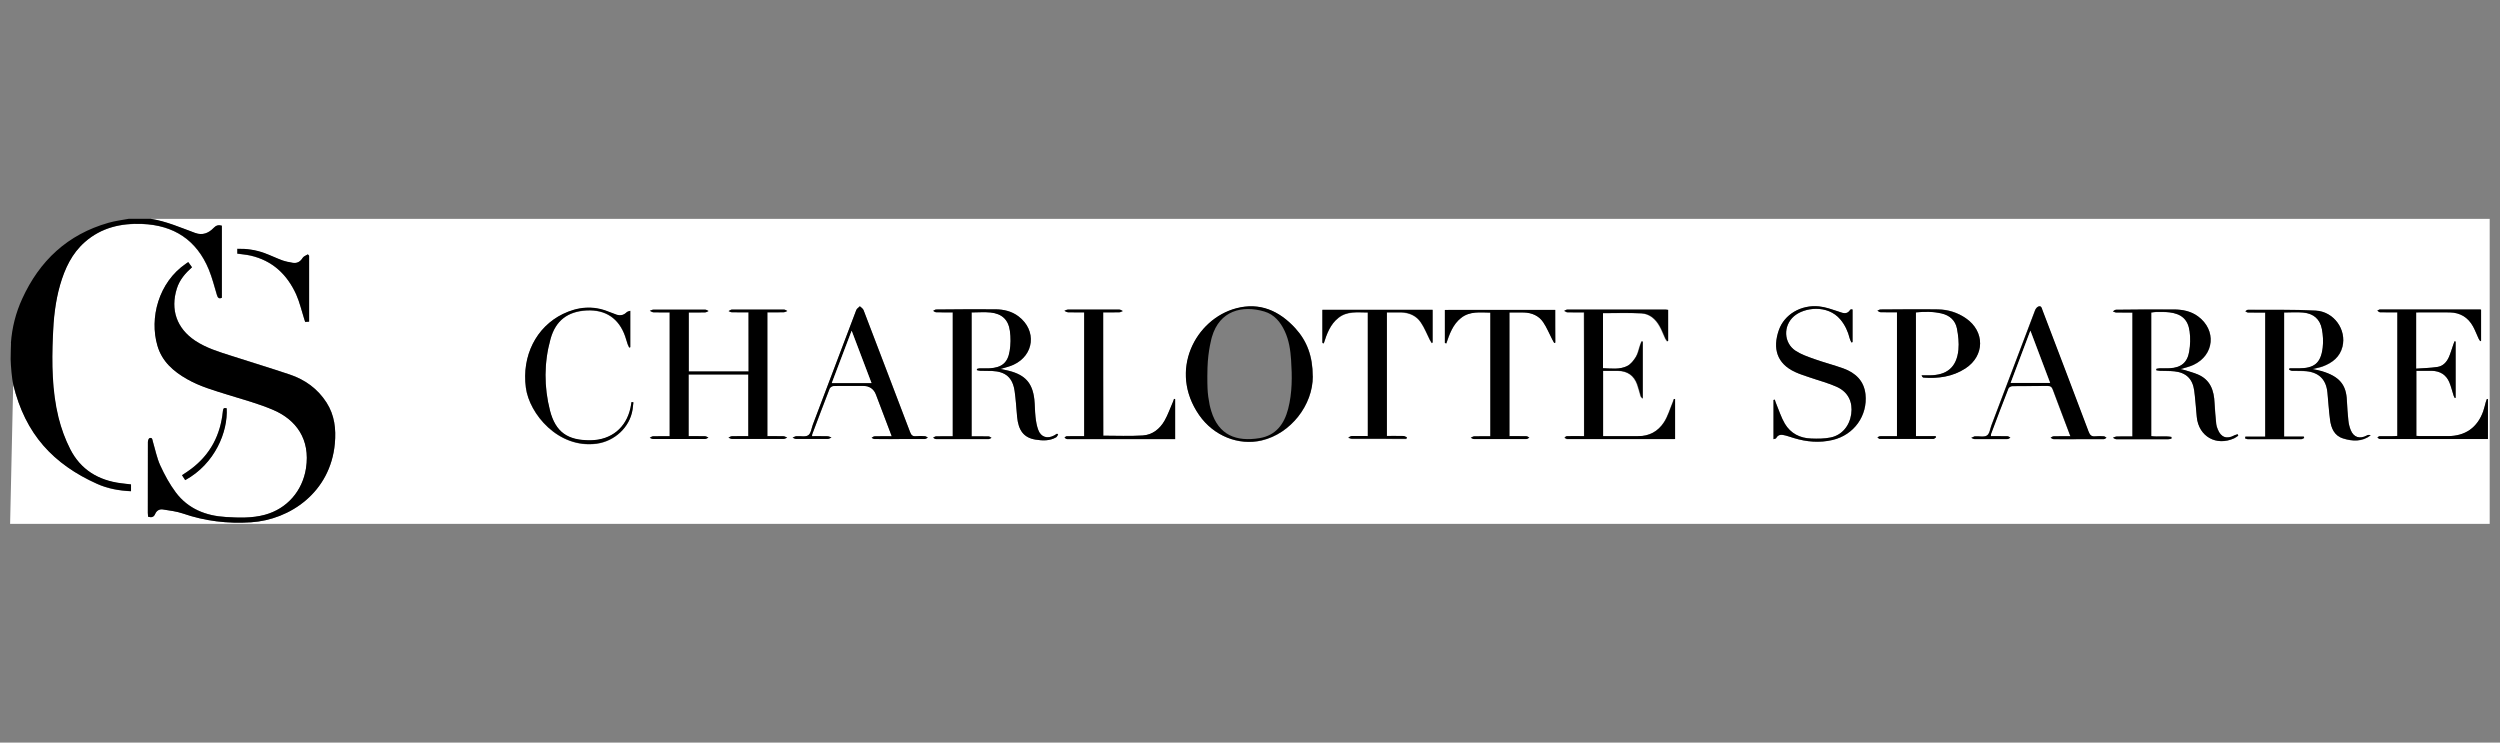 <?xml version="1.0" encoding="UTF-8"?>
<svg id="marken" xmlns="http://www.w3.org/2000/svg" viewBox="0 0 383.11 113.8">
  <rect x="0" y="0" width="383.11" height="113.8" fill="#808080" stroke="none"/>
  <g id="charlotte-sparre">
    <path d="m2.02,58.98c1.8,7.14,6.13,12.18,12.84,15.18,1.64.73,3.4,1.04,5.19,1.13v-1.04c-.55-.06-1.04-.12-1.53-.18-3.47-.44-6.19-2.08-7.78-5.22-.77-1.52-1.38-3.17-1.79-4.82-1.03-4.12-1.05-8.32-.87-12.54.1-2.64.38-5.24,1.1-7.79.73-2.52,1.8-4.86,3.83-6.62,2.51-2.19,5.49-2.87,8.74-2.75,4.88.19,8.37,2.45,10.24,7.01.52,1.25.84,2.57,1.23,3.87.13.43.3.64.75.44v-11.05c-.52-.16-.88-.04-1.25.34-.78.79-1.7,1.18-2.82.78-2.25-.83-4.44-1.8-6.83-2.18h358.46v46.74H1.55m21.14-1.09c.53.16.88.09,1.1-.45.19-.48.64-.75,1.16-.68,1.04.17,2.1.29,3.08.62,3.4,1.18,6.87,1.58,10.46,1.35,5.96-.39,12.14-4.6,12.83-12.07.19-2.21-.04-4.35-1.27-6.27-1.36-2.12-3.3-3.52-5.66-4.31-2.96-1-5.96-1.91-8.93-2.86-1.91-.61-3.84-1.18-5.53-2.31-2.84-1.88-3.84-4.76-2.82-8.01.42-1.32,1.27-2.32,2.32-3.25-.19-.27-.38-.52-.57-.79-.16.09-.25.14-.32.21-4.27,2.9-5.65,8.39-4.41,12.59.71,2.43,2.45,3.95,4.56,5.14,1.95,1.1,4.09,1.7,6.21,2.38,2.36.74,4.78,1.39,7.04,2.36,3.41,1.48,5.65,4.43,4.96,8.91-.53,3.48-2.9,6.21-6.3,7.13-1.97.55-4,.47-6,.34-3.05-.18-5.76-1.26-7.65-3.76-.95-1.26-1.71-2.69-2.38-4.13-.52-1.14-.75-2.41-1.13-3.64-.08-.26-.05-.7-.51-.56-.14.04-.26.39-.26.6-.01,3.62-.01,7.24-.01,10.87,0,.22.03.4.04.6Zm92.01-31.31v9.04h-9.17v-9.04c.87,0,1.69.01,2.51-.01.18,0,.35-.13.53-.21-.17-.08-.35-.21-.52-.21-2.64-.01-5.27-.01-7.92,0-.18,0-.36.12-.56.18.18.08.38.23.56.23.83.03,1.66.01,2.48.01v18.98c-.87,0-1.71-.01-2.56.01-.17,0-.32.16-.49.23.17.06.32.18.49.18,2.66.01,5.32.01,7.98,0,.17,0,.35-.14.52-.21-.18-.08-.35-.21-.53-.21-.83-.03-1.66-.01-2.51-.01v-9.46h9.15v9.46c-.87,0-1.7-.01-2.52.01-.17,0-.34.14-.52.22.18.06.36.19.53.19,2.64.01,5.27.01,7.92,0,.18,0,.36-.13.55-.19-.19-.08-.38-.22-.57-.22-.82-.03-1.62-.01-2.47-.01v-18.98c.86,0,1.69.01,2.51-.01.18,0,.36-.13.55-.19-.17-.08-.34-.22-.51-.22-2.66-.01-5.32-.01-7.98,0-.17,0-.34.16-.51.23.16.06.32.18.48.18.86.03,1.69.01,2.57.01Zm31.31,0v18.98c-.88,0-1.71-.01-2.56.01-.16,0-.31.14-.45.21.16.08.3.21.45.21,2.69.01,5.36.01,8.05,0,.16,0,.3-.13.45-.19-.14-.08-.29-.22-.44-.22-.86-.03-1.71-.01-2.61-.01v-18.99c.99,0,1.96-.09,2.92.01,1.74.19,2.71,1.1,2.95,2.83.14,1.01.13,2.08-.04,3.08-.3,1.8-1.23,2.53-3.06,2.64-.52.03-1.04,0-1.56.01-.13,0-.26.06-.39.09,0,.06-.01.12-.01.18.17.04.35.1.52.1.61.01,1.21-.01,1.82.03,2.06.09,3.14,1.03,3.44,3.06.19,1.3.26,2.61.38,3.92.21,2.16,1.04,3.26,2.84,3.54,1.06.17,2.17.21,3.15-.36.14-.08.21-.29.3-.43-.05-.04-.12-.08-.17-.12-.14.09-.29.19-.44.27-1.04.56-2.01.26-2.43-.83-.23-.64-.35-1.32-.43-2.01-.1-.9-.08-1.8-.18-2.71-.29-2.47-1.39-3.7-3.83-4.34-.45-.12-.91-.21-1.36-.3.68-.22,1.36-.35,1.99-.64,3.21-1.47,3.6-5.26.8-7.4-1.06-.82-2.3-1.09-3.58-1.1-3.02-.03-6.05,0-9.07.03-.16,0-.31.13-.45.21.16.08.3.21.45.21.84.05,1.67.04,2.56.04Zm198.08,19.05c-.01.09-.03.17-.04.26.13.04.27.13.4.13,2.75.01,5.49.01,8.24,0,.14,0,.27-.12.42-.18-.01-.06-.03-.14-.05-.21h-3.02v-19.02c1,0,1.96-.08,2.92.01,1.58.14,2.58,1,2.87,2.53.17.93.23,1.95.12,2.88-.3,2.34-1.3,3.13-3.69,3.14h-1.4c-.01.06-.03.14-.05.21.16.05.3.16.45.17.74.03,1.48-.01,2.21.06,1.95.21,3,1.3,3.21,3.26.14,1.39.22,2.79.4,4.18.17,1.27.64,2.43,2,2.86,1.45.45,2.92.52,4.23-.48-.19-.08-.39-.06-.55.01-1.1.61-2.05.31-2.52-.83-.18-.45-.3-.95-.35-1.43-.12-1.03-.19-2.06-.23-3.09-.1-2.36-1.09-3.67-3.88-4.5-.42-.13-.86-.19-1.38-.31.58-.16,1.08-.23,1.54-.4,1.47-.55,2.64-1.44,3.04-3.02.66-2.62-1.31-5.4-4.12-5.54-3.45-.17-6.91-.09-10.37-.12-.13,0-.26.14-.39.22.13.06.26.19.39.19.88.01,1.75.01,2.66.01v19.02c-1.05-.01-2.06-.01-3.06-.01Zm-14.41-.08v-18.94c.29-.04.55-.1.79-.09.66,0,1.34-.01,2,.06,1.86.23,2.84,1.12,3.09,2.92.13,1.01.09,2.08-.06,3.08-.27,1.71-1.25,2.47-2.99,2.57-.52.03-1.04,0-1.56.01-.17,0-.32.05-.49.08v.22c.18.03.38.06.56.08.74.03,1.47,0,2.21.08,1.8.19,2.8,1.16,3.04,2.96.18,1.35.26,2.7.39,4.05.3,2.97,2.99,4.49,5.73,3.25.22-.1.42-.27.62-.4-.03-.08-.05-.14-.08-.22-.17.05-.35.08-.49.16-1.17.65-2.09.32-2.57-.92-.1-.26-.21-.53-.23-.8-.1-1.08-.21-2.14-.26-3.22-.09-1.93-.65-3.57-2.58-4.39-.64-.26-1.3-.44-1.96-.65-.22-.06-.45-.1-.68-.16.69-.22,1.38-.36,1.99-.65,3.22-1.51,3.54-5.34.69-7.44-1.1-.8-2.36-1.04-3.67-1.05-2.96-.03-5.92.01-8.88.04-.17,0-.32.16-.49.25.17.06.32.17.49.17.83.01,1.67.01,2.51.01v18.99h-.69c-.58,0-1.17-.01-1.75.01-.18.01-.36.12-.55.19.17.08.34.22.51.22,2.66.01,5.32.01,7.98,0,.16,0,.31-.05.47-.08,0-.09.01-.18.01-.27-1.01-.18-2.05.03-3.08-.12Zm37.7-.03c-.23.01-.38.03-.53.03-.74,0-1.47,0-2.21.01-.12,0-.22.13-.32.19.1.08.19.18.31.22.09.04.21.01.32.01h16.31v-6.1c-.05-.01-.1-.03-.16-.04-.06.16-.13.31-.17.48-.14.48-.25.96-.4,1.43-.91,2.51-2.75,3.79-5.4,3.79h-4.22c-.21,0-.42-.03-.62-.04v-9.97c.82,0,1.6-.01,2.36,0,1.27.03,2.21.6,2.7,1.77.27.65.43,1.35.65,2.03.04.13.13.26.19.38.04-.01.08-.04.12-.05v-8.61c-.05-.01-.1-.03-.17-.04-.06.17-.13.32-.18.49-.22.62-.4,1.27-.66,1.88-.34.78-.9,1.43-1.78,1.56-1.05.16-2.13.18-3.26.26v-8.62c1.74,0,3.44-.03,5.15,0,1.6.03,2.82.77,3.58,2.17.32.58.55,1.22.83,1.82.06.14.17.29.26.42.04-.03.09-.04.13-.06v-4.76c-.09-.03-.13-.04-.17-.04-5.1,0-10.2-.01-15.31,0-.14,0-.27.12-.42.18.14.09.27.25.42.25.88.03,1.75.01,2.65.01-.01,6.39-.01,12.66-.01,18.97Zm-124.62.04h-.78c-.65,0-1.3-.01-1.95.01-.1,0-.22.13-.32.21.1.08.21.17.32.21.09.04.21.01.32.01h16.28v-6.11c-.05-.01-.1-.03-.17-.03-.05.16-.09.32-.16.48-.44,1.04-.75,2.17-1.36,3.1-.91,1.39-2.27,2.14-4,2.12-1.17-.01-2.34,0-3.51,0h-1.83v-10.01h2.28c1.47.01,2.47.71,2.96,2.08.21.58.35,1.19.53,1.79.04.12.16.21.31.4v-8.75c-.05-.01-.12-.03-.17-.04-.08.19-.17.39-.23.6-.21.58-.31,1.23-.62,1.75-.34.55-.78,1.14-1.34,1.42-1.17.58-2.47.38-3.74.35v-8.44c2,0,3.96-.08,5.91.03,1.27.06,2.18.88,2.79,1.97.34.6.57,1.25.86,1.87.08.17.19.31.3.45.04-.03.09-.04.13-.06v-4.76c-.13-.01-.26-.05-.39-.05h-15.05c-.16,0-.31.13-.47.19.17.08.32.22.49.23.83.03,1.67.01,2.54.01.04,6.34.04,12.61.04,18.97Zm-41.58-9.19c.01-3.06-.88-5.41-2.67-7.35-2.44-2.65-5.43-4.02-9.06-3.05-6.22,1.66-10.4,9.53-5.67,16.36,2.22,3.19,6.04,4.7,9.56,3.89,4.48-1.05,7.87-5.48,7.85-9.85Zm92.42,9.18v-18.99c1.34-.14,2.64-.14,3.93.16,1.26.29,2.12,1.06,2.36,2.3.21,1.06.34,2.19.23,3.26-.26,2.7-1.78,3.95-4.5,3.92h-1.14c.05.21.18.35.3.35,2.27.16,4.45-.14,6.4-1.4,2.99-1.93,3.01-5.67.08-7.69-1.29-.88-2.73-1.34-4.26-1.36-2.93-.05-5.88,0-8.82.01-.16,0-.31.13-.48.19.17.08.32.23.49.23.83.03,1.67.01,2.51.01v18.98c-.9,0-1.74-.01-2.58.01-.14,0-.27.12-.42.18.12.08.25.23.36.23,2.75.01,5.49.01,8.24,0,.13,0,.26-.16.39-.25-.03-.06-.05-.13-.08-.18-.99.03-1.97.03-3.03.03Zm-55.27-19.36h-16.88v5.05c.06.03.13.06.21.09.49-1.47,1.01-2.92,2.26-3.91,1.36-1.08,2.95-.83,4.5-.82v18.95c-.86,0-1.67-.01-2.49.01-.17,0-.34.14-.51.22.16.06.31.19.48.19,2.69.01,5.36.01,8.05,0,.14,0,.3-.14.44-.22-.16-.06-.3-.19-.45-.21-.86-.03-1.71-.01-2.6-.01v-18.95c.77,0,1.51-.01,2.23,0,1.21.04,2.27.49,2.95,1.49.56.83.93,1.78,1.4,2.67.09.18.19.35.29.52.05-.03.1-.04.16-.06-.04-1.65-.04-3.31-.04-5.02Zm-28.72,19.37c-.86,0-1.65-.01-2.45.01-.19,0-.38.16-.56.23.18.06.36.18.55.18,2.25.01,4.5.01,6.75.01h1.61c.03-.08.05-.16.08-.23-.17-.06-.34-.19-.51-.19-.86-.03-1.71-.01-2.56-.01v-18.95c.75,0,1.47-.01,2.17,0,1.26.03,2.35.51,3.05,1.56.55.82.9,1.75,1.35,2.62.09.18.19.34.3.51.05-.03.09-.04.14-.06v-5.02h-16.89v5.05c.06.04.14.06.21.1.47-1.48,1-2.93,2.25-3.92,1.34-1.08,2.92-.82,4.5-.82.01,6.31.01,12.58.01,18.94Zm62.37-5.61c-.06.01-.13.04-.19.05v6.01c.18-.06.35-.08.4-.16.35-.66.91-.53,1.47-.4.42.1.82.26,1.23.38,1.96.6,3.95.77,5.95.3,3.27-.77,5.39-3.71,5.04-7.01-.22-2.05-1.52-3.28-3.38-3.95-1.48-.53-3.01-.93-4.49-1.45-.97-.35-1.97-.69-2.83-1.25-1.86-1.21-1.93-3.84-.26-5.3,1.56-1.35,5.13-1.84,7.11.49.73.86,1.17,1.84,1.44,2.93.05.21.17.4.26.6.05-.03.12-.04.17-.06v-4.99c-.06-.01-.12-.04-.16-.03-.06,0-.16.01-.18.05-.55.87-1.22.48-1.93.25-.93-.31-1.88-.65-2.86-.75-2.75-.29-5.32,1.22-6.17,3.65-.96,2.78-.32,5.12,2.51,6.41.73.34,1.49.57,2.25.83,1.4.49,2.87.84,4.21,1.48,1.69.79,2.38,2.32,2.13,4.12-.26,1.82-1.43,3.25-3.17,3.6-.96.19-1.97.19-2.96.16-1.73-.05-3.17-.79-4.05-2.28-.57-.97-.91-2.08-1.35-3.13-.08-.17-.12-.36-.18-.55Zm45.3,5.61c-.95,0-1.78-.01-2.61.01-.16,0-.3.13-.45.21.14.08.3.21.44.22.93.03,1.86.01,2.79.01,1.65,0,3.28,0,4.93-.01.13,0,.27-.13.4-.21-.13-.08-.25-.21-.39-.22-.43-.03-.87-.05-1.3,0-.6.08-.86-.17-1.06-.73-2.34-6.21-4.7-12.4-7.06-18.59-.1-.29-.14-.73-.6-.58-.22.06-.44.35-.53.58-2.23,5.87-4.47,11.75-6.69,17.63-.21.55-.29,1.3-.68,1.56-.43.29-1.17.1-1.77.13-.04,0-.09-.01-.13,0-.17.08-.34.16-.51.23.16.06.32.19.48.19,1.69.01,3.38.01,5.06,0,.16,0,.3-.13.45-.21-.14-.08-.3-.21-.44-.22-.84-.03-1.67-.01-2.56-.01.03-.17.03-.27.05-.38.87-2.31,1.74-4.63,2.65-6.93.06-.18.4-.36.61-.36,1.79-.03,3.58,0,5.39-.03.49-.01.66.18.82.6.51,1.4,1.04,2.78,1.57,4.17.36.93.73,1.88,1.12,2.93Zm-180.63,0c-.96,0-1.79-.01-2.64.01-.14,0-.29.16-.44.23.14.06.27.18.42.18.78.01,1.56.01,2.34.01,1.79,0,3.58,0,5.39-.01.16,0,.31-.13.47-.21-.16-.08-.3-.21-.45-.22-.45-.03-.91-.05-1.36,0-.53.06-.74-.16-.92-.64-2.35-6.24-4.74-12.48-7.13-18.69-.09-.23-.36-.39-.56-.58-.18.19-.45.35-.55.58-2.23,5.86-4.44,11.71-6.66,17.57-.21.56-.3,1.34-.7,1.62-.44.3-1.21.09-1.83.14-.19.01-.38.16-.57.23.18.06.35.19.53.19,1.62.01,3.25.01,4.87,0,.18,0,.38-.14.56-.22-.19-.06-.39-.19-.6-.19-.79-.03-1.57-.01-2.38-.01.01-.17,0-.23.03-.3.88-2.34,1.77-4.67,2.67-7,.08-.18.39-.39.6-.39,1.49-.04,2.99-.01,4.48-.01s1.52,0,2.05,1.42c.79,2.05,1.57,4.1,2.39,6.28Zm32.4-18.98c.87,0,1.69.01,2.51-.01.18,0,.35-.13.53-.19-.17-.08-.34-.22-.51-.22-2.64-.01-5.27-.01-7.91,0-.18,0-.35.13-.53.19.18.08.38.22.57.22.82.03,1.62.01,2.47.01v18.98h-.75c-.65,0-1.3-.01-1.95.01-.1,0-.22.13-.32.21.1.08.21.17.32.21.09.04.21.01.32.01h16.31v-6.13c-.05-.01-.12-.01-.17-.03-.06.17-.12.34-.18.51-.42.95-.75,1.92-1.26,2.82-.73,1.29-1.87,2.18-3.35,2.28-2,.13-4.01.03-6.05.03-.05-6.26-.05-12.52-.05-18.9Zm-71.99,13.8c-.09-.01-.18-.03-.29-.04-.05.3-.09.6-.16.9-.66,3.05-2.93,4.91-6.08,4.96-3.52.06-5.4-1.22-6.26-4.57-.92-3.64-.92-7.31.08-10.93.79-2.86,2.65-4.25,5.53-4.4,2.9-.16,4.95,1.21,5.91,3.95.14.4.25.82.39,1.23.06.17.16.34.23.51.05-.01.12-.04.17-.05v-5.58c-.19.08-.43.1-.56.23-.55.53-1.13.56-1.79.27-.31-.14-.65-.23-.96-.36-2.4-.99-4.75-.75-7.02.35-4.13,2-6.31,6.43-5.67,11.28.53,4.01,4.96,9.37,10.83,8.59,2.75-.36,5.09-2.49,5.52-5.23.05-.38.09-.74.13-1.1Zm-49.7-22.49c-.06-.06-.12-.13-.18-.19-.27.17-.65.29-.79.53-.36.58-.83.87-1.51.77-.55-.09-1.1-.19-1.62-.38-.93-.34-1.83-.78-2.75-1.12-1.32-.48-2.7-.68-4.14-.65v.74c.68.09,1.35.14,2,.29,3.38.75,5.63,2.9,7.02,5.96.53,1.18.82,2.48,1.22,3.73.05.16.1.31.16.49.22-.03.42-.04.6-.05v-10.11Zm-18.99,34.39c4.58-2.49,6.58-7.43,6.35-11.01-.42-.13-.55.03-.58.45-.35,3.64-1.91,6.62-4.86,8.84-.44.34-.92.64-1.4.96.17.26.32.49.49.75Z" style="fill: #fff; stroke-width: 0px;"/>
    <path d="m1.67,52.58c.17-2.36.74-4.63,1.73-6.79,2.66-5.84,6.96-9.87,13.23-11.65,1.01-.29,2.06-.42,3.1-.61h3.38c2.39.38,4.58,1.35,6.82,2.17,1.12.4,2.05.03,2.82-.78.36-.38.73-.49,1.25-.34v11.05c-.45.19-.62-.01-.75-.44-.39-1.3-.73-2.62-1.23-3.87-1.87-4.54-5.36-6.82-10.24-7.01-3.23-.13-6.23.56-8.74,2.75-2.03,1.78-3.1,4.1-3.83,6.62-.73,2.54-1,5.15-1.1,7.79-.17,4.21-.14,8.43.87,12.54.42,1.66,1.01,3.3,1.79,4.82,1.6,3.14,4.31,4.78,7.78,5.22.49.06.99.12,1.53.18v1.04c-1.8-.08-3.56-.39-5.19-1.13-6.7-2.99-11.02-7.56-12.84-15.16-.25-.95-.39-2.95-.42-3.93-.01-.61.06-2.47.06-2.47Z" style="stroke-width: 0px;"/>
    <path d="m22.69,79.18c-.01-.19-.04-.38-.04-.57,0-3.62,0-7.24.01-10.87,0-.21.12-.56.26-.6.45-.14.42.29.51.56.36,1.21.6,2.49,1.13,3.64.66,1.44,1.43,2.86,2.38,4.13,1.88,2.51,4.6,3.58,7.65,3.76,2,.12,4.01.19,6-.34,3.41-.93,5.76-3.66,6.3-7.13.69-4.47-1.54-7.43-4.96-8.91-2.26-.99-4.67-1.62-7.04-2.36-2.12-.66-4.26-1.26-6.21-2.38-2.1-1.19-3.86-2.71-4.56-5.14-1.23-4.19.13-9.69,4.41-12.59.09-.06.18-.12.32-.21.19.27.38.52.57.79-1.04.92-1.9,1.92-2.32,3.25-1.03,3.25-.01,6.13,2.82,8.01,1.7,1.12,3.62,1.7,5.53,2.31,2.97.96,5.97,1.87,8.93,2.86,2.36.79,4.3,2.18,5.66,4.31,1.23,1.92,1.48,4.06,1.27,6.27-.68,7.48-6.87,11.68-12.83,12.07-3.58.23-7.06-.17-10.46-1.35-.99-.34-2.05-.45-3.08-.62-.52-.08-.95.19-1.16.68-.22.52-.58.58-1.1.43Z" style="stroke-width: 0px;"/>
    <path d="m114.7,47.86c-.88,0-1.71.01-2.56-.01-.17,0-.32-.12-.48-.18.17-.08.34-.23.51-.23,2.66-.01,5.32-.01,7.98,0,.17,0,.34.14.51.22-.18.06-.36.19-.55.19-.82.03-1.64.01-2.51.01v18.98c.83,0,1.65-.01,2.47.01.19,0,.39.14.57.22-.18.06-.36.19-.55.19-2.64.01-5.27.01-7.92,0-.18,0-.36-.13-.53-.19.17-.08.34-.22.52-.22.82-.03,1.64-.01,2.52-.01v-9.46h-9.15v9.46c.84,0,1.67-.01,2.51.01.18,0,.35.13.53.21-.17.08-.35.21-.52.21-2.66.01-5.32.01-7.98,0-.17,0-.32-.12-.49-.18.17-.08.32-.23.49-.23.84-.03,1.67-.01,2.56-.01v-18.98c-.82,0-1.65.01-2.48-.01-.19,0-.38-.16-.56-.23.18-.06.36-.18.56-.18,2.64-.01,5.27-.01,7.92,0,.17,0,.35.14.52.21-.18.08-.35.21-.53.21-.82.03-1.64.01-2.51.01v9.04h9.17c-.01-2.99-.01-5.96-.01-9.04Z" style="stroke-width: 0px;"/>
    <path d="m146.01,47.86c-.88,0-1.73.01-2.56-.01-.16,0-.3-.14-.45-.21.16-.08.31-.21.45-.21,3.02-.03,6.05-.05,9.07-.03,1.29.01,2.52.29,3.58,1.1,2.79,2.14,2.4,5.93-.8,7.4-.62.29-1.3.43-1.99.64.44.1.91.18,1.36.3,2.45.64,3.54,1.87,3.83,4.34.1.9.08,1.8.18,2.71.08.68.18,1.38.43,2.01.4,1.09,1.39,1.39,2.43.83.16-.08.29-.18.44-.27.05.04.12.08.17.12-.1.14-.17.35-.3.43-.99.58-2.09.53-3.15.36-1.8-.29-2.65-1.39-2.84-3.54-.12-1.31-.19-2.62-.38-3.92-.3-2.04-1.38-2.97-3.44-3.06-.61-.03-1.21,0-1.82-.03-.17,0-.35-.06-.52-.1,0-.06.01-.12.01-.18.13-.03.26-.09.39-.09.52-.01,1.04.01,1.56-.01,1.83-.1,2.77-.83,3.06-2.64.17-1,.18-2.08.04-3.08-.23-1.73-1.22-2.64-2.95-2.83-.95-.1-1.92-.01-2.92-.01v18.99c.9,0,1.75-.01,2.61.01.14,0,.29.14.44.22-.16.06-.3.19-.45.19-2.69.01-5.36.01-8.05,0-.16,0-.3-.14-.45-.21.16-.08.3-.21.45-.21.83-.03,1.67-.01,2.56-.01v-19.01Z" style="stroke-width: 0px;"/>
    <path d="m344.09,66.91h3.04v-19.02c-.9,0-1.78.01-2.66-.01-.13,0-.26-.13-.39-.19.13-.08.26-.22.39-.22,3.45.01,6.92-.06,10.37.12,2.82.14,4.78,2.92,4.12,5.54-.4,1.58-1.57,2.48-3.04,3.02-.45.17-.96.25-1.54.4.52.12.96.18,1.38.31,2.79.83,3.78,2.13,3.88,4.5.05,1.04.13,2.06.23,3.09.05.48.17.97.35,1.43.45,1.16,1.4,1.44,2.52.83.16-.08.35-.09.55-.01-1.32,1.01-2.78.93-4.23.48-1.36-.42-1.83-1.58-2-2.86-.18-1.39-.27-2.79-.4-4.18-.19-1.96-1.26-3.05-3.21-3.26-.73-.08-1.47-.03-2.21-.06-.16-.01-.31-.1-.45-.17.01-.06.03-.14.05-.21h1.4c2.4,0,3.4-.79,3.69-3.14.12-.95.06-1.95-.12-2.88-.29-1.53-1.29-2.39-2.87-2.53-.96-.09-1.92-.01-2.92-.01v19.02h3.02c.01.06.03.14.05.21-.14.06-.27.18-.42.18-2.75.01-5.49.01-8.24,0-.13,0-.27-.08-.4-.13.04-.08.05-.17.06-.25Z" style="stroke-width: 0px;"/>
    <path d="m329.68,66.83c1.03.14,2.06-.06,3.08.12,0,.09-.01.18-.01.27-.16.03-.31.08-.47.08-2.66,0-5.32.01-7.98,0-.17,0-.34-.14-.51-.22.18-.06.36-.18.55-.19.58-.03,1.17-.01,1.75-.01h.69v-18.99c-.83,0-1.67.01-2.51-.01-.17,0-.32-.12-.49-.17.17-.09.32-.25.49-.25,2.96-.03,5.92-.06,8.88-.04,1.31.01,2.57.25,3.67,1.05,2.86,2.1,2.53,5.93-.69,7.44-.61.29-1.3.43-1.99.65.22.05.45.09.68.16.66.21,1.32.38,1.96.65,1.95.82,2.51,2.47,2.58,4.39.05,1.08.16,2.14.26,3.22.03.27.13.55.23.8.48,1.25,1.4,1.57,2.57.92.14-.08.34-.1.49-.16.03.08.05.14.08.22-.21.13-.4.3-.62.4-2.74,1.25-5.43-.27-5.73-3.25-.13-1.35-.22-2.71-.39-4.05-.25-1.8-1.23-2.77-3.04-2.96-.73-.08-1.47-.05-2.21-.08-.18-.01-.38-.05-.56-.08v-.22c.17-.03.32-.08.49-.08.52-.01,1.04.01,1.56-.01,1.74-.09,2.7-.86,2.99-2.57.17-1.01.21-2.08.06-3.08-.23-1.82-1.23-2.69-3.09-2.92-.66-.08-1.34-.06-2-.06-.26,0-.51.06-.79.09,0,6.32,0,12.61,0,18.94Z" style="stroke-width: 0px;"/>
    <path d="m367.38,66.81v-18.95c-.9,0-1.78.01-2.65-.01-.14,0-.27-.16-.42-.25.14-.06.27-.18.42-.18,5.1-.01,10.2,0,15.31,0,.04,0,.08.03.17.04v4.76s-.09.04-.13.06c-.09-.14-.19-.27-.26-.42-.29-.61-.51-1.23-.83-1.82-.77-1.4-1.97-2.14-3.58-2.17-1.7-.03-3.4,0-5.15,0v8.62c1.12-.08,2.19-.1,3.26-.26.88-.13,1.44-.77,1.78-1.56.26-.61.44-1.26.66-1.88.05-.17.12-.32.18-.49.05.01.1.03.17.04v8.61s-.08.04-.12.05c-.06-.13-.16-.25-.19-.38-.22-.68-.38-1.38-.65-2.03-.49-1.17-1.43-1.74-2.7-1.77-.78-.01-1.54,0-2.36,0v9.97c.21.01.42.04.62.04h4.22c2.66-.01,4.5-1.3,5.4-3.79.17-.47.27-.95.4-1.43.05-.17.12-.32.17-.48.05.01.1.03.16.04v6.1h-16.31c-.1,0-.23.03-.32-.01-.12-.05-.21-.14-.31-.22.1-.06.22-.19.32-.19.74-.01,1.47-.01,2.21-.01.17-.01.31-.03.55-.04Z" style="stroke-width: 0px;"/>
    <path d="m242.76,66.84v-18.98c-.87,0-1.71.01-2.54-.01-.17,0-.32-.14-.49-.23.16-.06.31-.19.47-.19,5.01-.01,10.04-.01,15.05,0,.13,0,.25.04.39.05v4.76s-.09.04-.13.06c-.1-.16-.22-.3-.3-.45-.29-.62-.52-1.27-.86-1.87-.61-1.09-1.53-1.91-2.79-1.97-1.95-.1-3.91-.03-5.91-.03v8.44c1.27.03,2.57.25,3.74-.35.55-.27,1-.87,1.34-1.42.31-.52.43-1.17.62-1.75.06-.19.16-.39.23-.6.05.01.12.03.17.04v8.75c-.16-.18-.27-.27-.31-.4-.18-.6-.32-1.21-.53-1.79-.49-1.36-1.49-2.06-2.96-2.08h-2.28v10.01h1.83c1.17,0,2.34-.01,3.51,0,1.73.03,3.1-.73,4-2.12.61-.93.92-2.06,1.36-3.1.06-.16.1-.32.16-.48.05.01.1.03.17.03v6.11h-16.28c-.1,0-.22.03-.32-.01-.12-.04-.22-.14-.32-.21.1-.08.21-.21.32-.21.65-.03,1.3-.01,1.95-.01.19.01.43.01.74.01Z" style="stroke-width: 0px;"/>
    <path d="m201.17,57.65c.03,4.38-3.36,8.8-7.85,9.84-3.52.82-7.34-.69-9.56-3.89-4.74-6.82-.56-14.7,5.67-16.36,3.64-.97,6.63.4,9.06,3.05,1.78,1.95,2.67,4.3,2.67,7.36Zm-15.97,3.39c.08.66.22,1.32.42,1.96,1.12,3.67,3.82,4.73,7.4,4.14,2.52-.42,3.78-2.17,4.38-4.48.64-2.47.62-5,.45-7.52-.1-1.51-.32-3-.97-4.39-.65-1.4-1.61-2.56-3.12-3.01-3.39-1.01-6.87-.14-8.04,3.89,0,0-.6,2-.68,4.73-.1,3.75.16,4.67.16,4.67Z" style="stroke-width: 0px;"/>
    <path d="m293.6,66.83h3.01c.03.06.05.13.08.18-.13.08-.26.25-.39.25-2.75.01-5.49.01-8.24,0-.13,0-.25-.16-.36-.23.14-.06.27-.18.42-.18.84-.01,1.69-.01,2.58-.01v-18.98c-.83,0-1.66.01-2.51-.01-.17,0-.34-.16-.49-.23.16-.06.31-.19.48-.19,2.93-.01,5.88-.06,8.82-.01,1.53.03,2.99.48,4.26,1.36,2.93,2.01,2.91,5.74-.08,7.69-1.95,1.26-4.13,1.57-6.4,1.4-.13-.01-.25-.16-.3-.35h1.14c2.73.01,4.23-1.23,4.5-3.92.1-1.08-.03-2.19-.23-3.26-.25-1.23-1.1-2.01-2.36-2.3-1.3-.3-2.6-.3-3.93-.16.01,6.32.01,12.59.01,18.97Z" style="stroke-width: 0px;"/>
    <path d="m238.33,47.47v5.04c-.05.03-.1.04-.16.06-.09-.17-.19-.34-.29-.52-.47-.9-.84-1.84-1.4-2.67-.68-1-1.74-1.45-2.95-1.49-.73-.03-1.47,0-2.23,0v18.95c.88,0,1.74-.01,2.6.01.16,0,.31.13.45.21-.14.08-.3.22-.44.22-2.69.01-5.36.01-8.05,0-.16,0-.31-.13-.48-.19.17-.08.34-.22.51-.22.82-.03,1.64-.01,2.49-.01v-18.95c-1.54-.01-3.14-.26-4.5.82-1.25.99-1.75,2.44-2.26,3.91-.06-.03-.13-.06-.21-.09v-5.05c5.65-.01,11.27-.01,16.92-.01Z" style="stroke-width: 0px;"/>
    <path d="m209.61,66.84v-18.97c-1.58,0-3.15-.25-4.5.82-1.25.99-1.78,2.44-2.25,3.92-.06-.04-.14-.06-.21-.1v-5.05h16.89v5.02c-.05.03-.09.04-.14.06-.1-.17-.21-.34-.3-.51-.44-.88-.8-1.82-1.35-2.62-.7-1.05-1.79-1.53-3.05-1.56-.71-.01-1.42,0-2.17,0v18.95c.86,0,1.71-.01,2.56.01.17,0,.34.13.51.19-.03.08-.05.16-.08.23h-1.61c-2.25,0-4.5,0-6.75-.01-.18,0-.36-.12-.55-.18.18-.08.36-.23.56-.23.78,0,1.58.01,2.44.01Z" style="stroke-width: 0px;"/>
    <path d="m271.98,61.24c.05.18.1.38.18.55.44,1.05.78,2.16,1.35,3.13.88,1.49,2.32,2.23,4.05,2.28.99.04,2,.04,2.96-.16,1.74-.35,2.92-1.78,3.17-3.6.25-1.79-.44-3.32-2.13-4.12-1.34-.62-2.8-.99-4.21-1.48-.75-.26-1.52-.49-2.25-.83-2.83-1.3-3.47-3.64-2.51-6.41.84-2.43,3.41-3.93,6.17-3.65.97.1,1.92.44,2.86.75.71.23,1.39.62,1.93-.25.03-.04.12-.04.18-.05.04,0,.08.01.16.03v4.99c-.05.03-.12.04-.17.06-.09-.19-.21-.39-.26-.6-.27-1.08-.71-2.06-1.44-2.93-1.97-2.34-5.56-1.84-7.11-.49-1.67,1.44-1.6,4.08.26,5.3.86.56,1.86.9,2.83,1.25,1.48.53,3.01.92,4.49,1.45,1.86.68,3.15,1.9,3.38,3.95.35,3.3-1.77,6.24-5.04,7.01-2,.47-3.99.3-5.95-.3-.42-.13-.82-.27-1.23-.38-.56-.14-1.12-.26-1.47.4-.04.08-.21.09-.4.16v-6.01c.07-.01.13-.03.19-.05Z" style="stroke-width: 0px;"/>
    <path d="m317.28,66.84c-.4-1.05-.75-1.99-1.1-2.93-.52-1.39-1.06-2.78-1.57-4.17-.16-.42-.32-.61-.82-.6-1.79.04-3.58,0-5.39.03-.21,0-.55.18-.61.36-.91,2.3-1.78,4.62-2.65,6.93-.04.09-.04.21-.05.38.87,0,1.71-.01,2.56.01.16,0,.3.14.44.22-.16.08-.3.21-.45.21-1.69.01-3.38.01-5.06,0-.16,0-.32-.13-.48-.19.17-.08.34-.17.51-.23.04-.01.09,0,.13,0,.6-.03,1.34.16,1.77-.13.4-.26.48-1.01.68-1.56,2.22-5.88,4.45-11.75,6.69-17.63.09-.23.31-.52.53-.58.45-.14.49.31.6.58,2.36,6.19,4.73,12.39,7.06,18.59.21.56.47.8,1.06.73.43-.05.87-.03,1.3,0,.13.01.26.14.39.22-.13.06-.26.21-.4.21-1.65.01-3.28.01-4.93.01-.93,0-1.86.01-2.79-.01-.16,0-.3-.14-.44-.22.16-.08.3-.21.45-.21.82-.03,1.66-.01,2.6-.01Zm-3.1-8.17c-1.01-2.67-2-5.27-3.02-8-1.04,2.73-2.03,5.34-3.02,8,2.04,0,3.99,0,6.05,0Z" style="stroke-width: 0px;"/>
    <path d="m136.65,66.84c-.82-2.18-1.6-4.23-2.38-6.28q-.53-1.42-2.05-1.42c-1.49,0-2.99-.01-4.48.01-.21,0-.52.21-.6.39-.91,2.32-1.79,4.66-2.67,7-.03.05-.01.13-.03.3.8,0,1.58-.01,2.38.01.19,0,.4.13.6.19-.18.08-.38.22-.56.22-1.62.01-3.25.01-4.87,0-.18,0-.35-.13-.53-.19.18-.08.38-.21.57-.23.62-.05,1.39.16,1.83-.14.42-.27.49-1.05.7-1.62,2.22-5.86,4.43-11.71,6.66-17.57.09-.23.36-.39.55-.58.19.19.47.35.56.58,2.39,6.23,4.76,12.46,7.13,18.69.18.48.39.7.92.64.45-.05.91-.03,1.36,0,.16.01.3.14.45.22-.16.06-.31.21-.47.21-1.79.01-3.58.01-5.39.01-.78,0-1.56.01-2.34-.01-.14,0-.27-.12-.42-.18.14-.08.29-.23.44-.23.83-.03,1.66-.01,2.62-.01Zm-3.1-8.14c-1.01-2.67-2-5.28-3.04-8.01-1.04,2.74-2.03,5.35-3.04,8.01h6.08Z" style="stroke-width: 0px;"/>
    <path d="m169.06,47.86v18.9c2.05,0,4.06.09,6.05-.03,1.48-.09,2.62-1,3.35-2.28.51-.9.84-1.87,1.26-2.82.08-.17.13-.34.18-.51.05.01.12.01.17.03v6.13h-16.31c-.1,0-.22.03-.32-.01-.12-.04-.22-.14-.32-.21.1-.08.21-.21.32-.21.65-.03,1.3-.01,1.95-.01h.75v-18.98c-.83,0-1.65.01-2.47-.01-.19,0-.38-.14-.57-.22.18-.06.35-.19.53-.19,2.64-.01,5.27-.01,7.91,0,.17,0,.34.14.51.22-.18.06-.35.19-.53.19-.77.03-1.58.01-2.45.01Z" style="stroke-width: 0px;"/>
    <path d="m97.07,61.66c-.04.36-.08.73-.13,1.09-.43,2.74-2.78,4.86-5.52,5.23-5.87.78-10.31-4.58-10.83-8.59-.64-4.84,1.56-9.27,5.67-11.28,2.27-1.1,4.62-1.34,7.02-.35.32.13.65.23.96.36.66.29,1.25.26,1.79-.27.13-.13.35-.16.56-.23v5.58c-.05.01-.12.04-.17.05-.08-.17-.17-.34-.23-.51-.14-.4-.25-.83-.39-1.23-.96-2.74-3-4.1-5.91-3.95-2.88.16-4.75,1.54-5.53,4.4-1,3.62-1,7.31-.08,10.93.86,3.34,2.73,4.62,6.26,4.57,3.14-.05,5.41-1.91,6.08-4.96.06-.3.1-.6.16-.9.1.03.19.04.29.05Z" style="stroke-width: 0px;"/>
    <path d="m47.37,39.18v10.1c-.19.01-.38.03-.6.05-.05-.18-.1-.34-.16-.49-.4-1.25-.69-2.54-1.22-3.73-1.39-3.06-3.65-5.19-7.02-5.96-.65-.14-1.31-.19-2-.29v-.74c1.44-.03,2.82.17,4.14.65.93.34,1.83.78,2.75,1.12.52.18,1.08.29,1.62.38.66.1,1.14-.17,1.51-.77.16-.25.52-.35.79-.53.06.08.12.14.18.21Z" style="stroke-width: 0px;"/>
    <path d="m28.38,73.57c-.17-.26-.31-.49-.48-.75.48-.32.95-.62,1.4-.96,2.95-2.22,4.49-5.21,4.86-8.84.04-.43.17-.58.58-.45.21,3.57-1.79,8.5-6.36,11.01Z" style="stroke-width: 0px;"/>
    <path d="m314.17,58.68h-6.05c1.01-2.66,2-5.27,3.02-8,1.03,2.73,2.01,5.32,3.02,8Z" style="fill: #fff; stroke-width: 0px;"/>
    <path d="m133.55,58.7h-6.08c1.01-2.67,2-5.27,3.04-8.01,1.04,2.74,2.03,5.34,3.04,8.01Z" style="fill: #fff; stroke-width: 0px;"/>
  </g>
</svg>